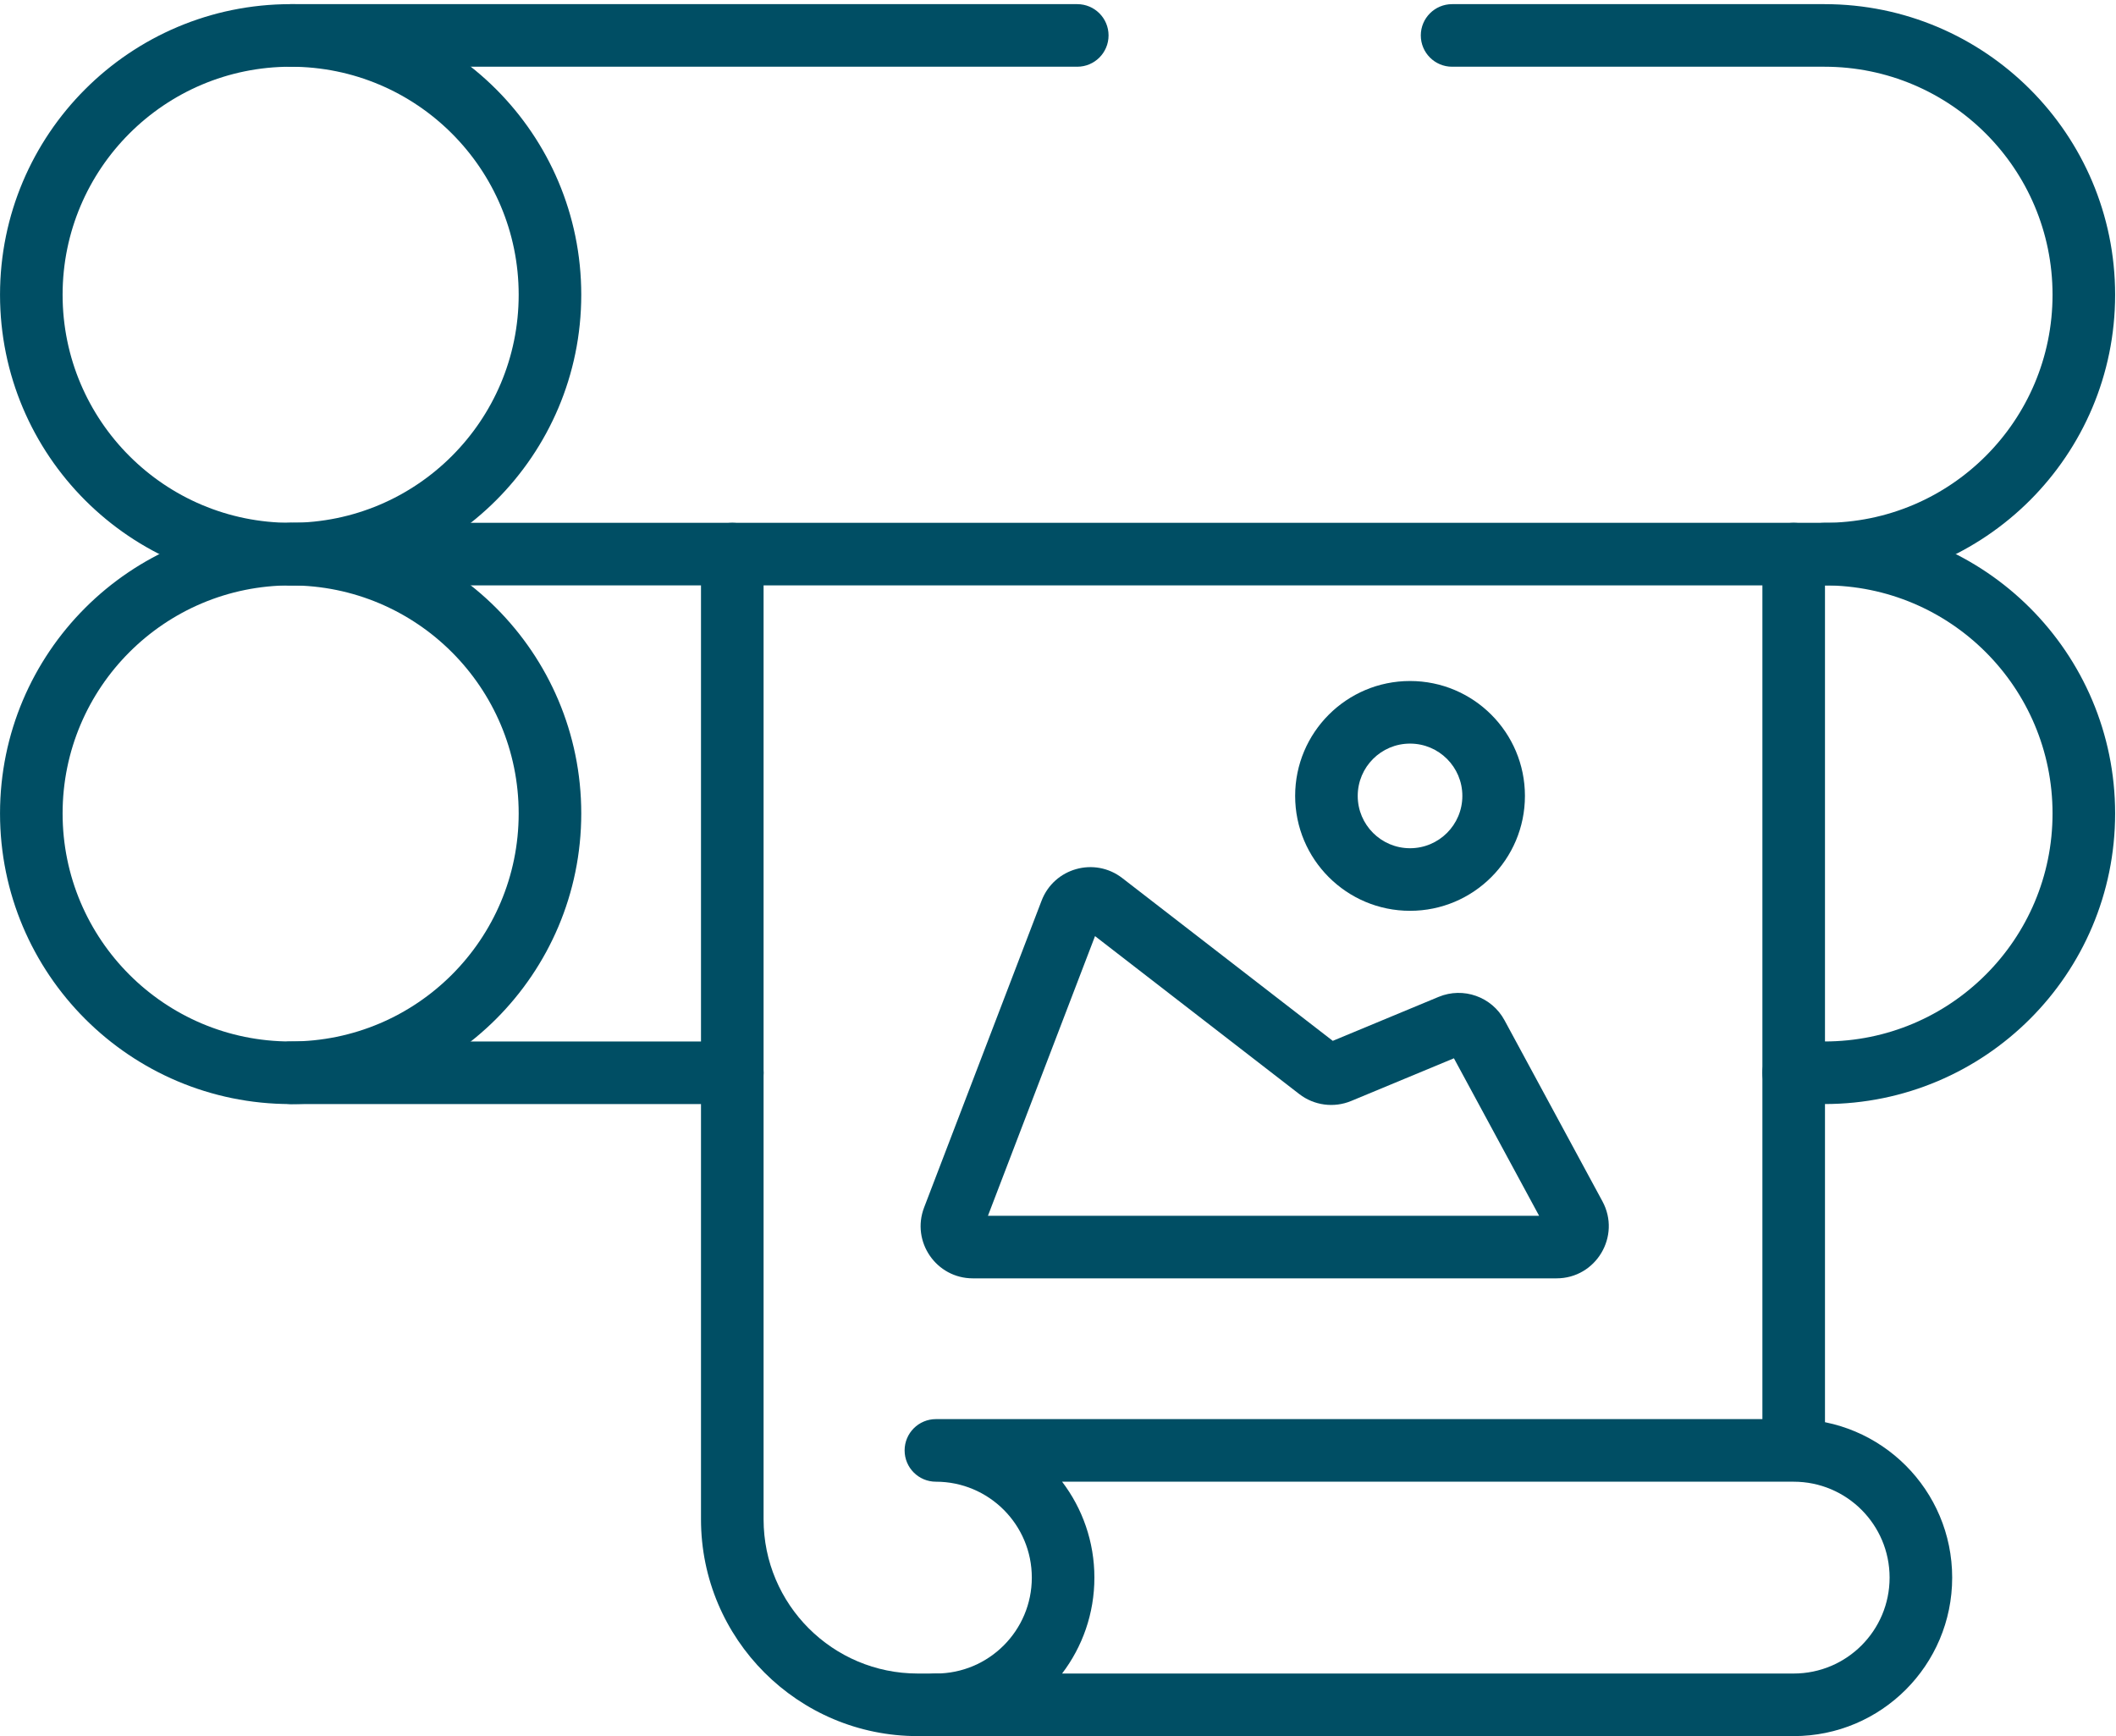 <svg xmlns="http://www.w3.org/2000/svg" width="195" height="160" viewBox="0 0 195 160" fill="none"><path fill-rule="evenodd" clip-rule="evenodd" d="M26.784 6.149C15.178 6.149 5.769 15.557 5.769 27.163C5.769 38.77 15.178 48.178 26.784 48.178C38.39 48.178 47.799 38.77 47.799 27.163C47.799 15.557 38.39 6.149 26.784 6.149ZM0.002 27.163C0.002 12.372 11.993 0.382 26.784 0.382C41.575 0.382 53.566 12.372 53.566 27.163C53.566 41.955 41.575 53.946 26.784 53.946C11.993 53.946 0.002 41.955 0.002 27.163Z" fill="#004E64"></path><path fill-rule="evenodd" clip-rule="evenodd" d="M130.934 3.265C130.934 1.673 132.225 0.382 133.818 0.382H168.137C182.929 0.382 194.919 12.373 194.919 27.163C194.919 41.955 182.928 53.946 168.137 53.946H26.784C25.192 53.946 23.901 52.654 23.901 51.062C23.901 49.469 25.192 48.178 26.784 48.178H168.137C179.743 48.178 189.152 38.77 189.152 27.163C189.152 15.558 179.744 6.149 168.137 6.149H133.818C132.225 6.149 130.934 4.858 130.934 3.265Z" fill="#004E64"></path><path fill-rule="evenodd" clip-rule="evenodd" d="M23.901 3.265C23.901 1.673 25.192 0.382 26.784 0.382H99.275C100.868 0.382 102.159 1.673 102.159 3.265C102.159 4.858 100.868 6.149 99.275 6.149H26.784C25.192 6.149 23.901 4.858 23.901 3.265Z" fill="#004E64"></path><path fill-rule="evenodd" clip-rule="evenodd" d="M26.784 53.946C15.178 53.946 5.769 63.355 5.769 74.961C5.769 86.567 15.178 95.975 26.784 95.975C38.39 95.975 47.799 86.567 47.799 74.961C47.799 63.355 38.39 53.946 26.784 53.946ZM0.002 74.961C0.002 60.169 11.993 48.179 26.784 48.179C41.575 48.179 53.566 60.169 53.566 74.961C53.566 89.752 41.575 101.743 26.784 101.743C11.993 101.743 0.002 89.752 0.002 74.961Z" fill="#004E64"></path><path fill-rule="evenodd" clip-rule="evenodd" d="M23.902 98.857C23.902 97.264 25.193 95.974 26.786 95.974H67.486C69.078 95.974 70.369 97.264 70.369 98.857C70.369 100.45 69.078 101.741 67.486 101.741H26.786C25.193 101.741 23.902 100.45 23.902 98.857Z" fill="#004E64"></path><path fill-rule="evenodd" clip-rule="evenodd" d="M165.252 51.061C165.252 49.469 166.543 48.178 168.136 48.178C182.931 48.178 194.919 60.171 194.919 74.961C194.919 82.355 191.921 89.055 187.075 93.897C182.23 98.741 175.534 101.741 168.136 101.741H165.297C163.704 101.741 162.413 100.45 162.413 98.857C162.413 97.265 163.704 95.974 165.297 95.974H168.136C173.943 95.974 179.19 93.626 182.997 89.818L182.998 89.817C186.804 86.015 189.152 80.765 189.152 74.961C189.152 63.355 179.745 53.945 168.136 53.945C166.543 53.945 165.252 52.654 165.252 51.061Z" fill="#004E64"></path><path fill-rule="evenodd" clip-rule="evenodd" d="M67.484 48.178C69.076 48.178 70.368 49.469 70.368 51.062V140.009C70.368 147.858 76.73 154.221 84.579 154.221H86.248C87.841 154.221 89.132 155.512 89.132 157.104C89.132 158.697 87.841 159.988 86.248 159.988H84.579C73.545 159.988 64.6 151.043 64.6 140.009V51.062C64.6 49.469 65.891 48.178 67.484 48.178Z" fill="#004E64"></path><path fill-rule="evenodd" clip-rule="evenodd" d="M165.297 48.178C166.89 48.178 168.181 49.469 168.181 51.062V132.354C168.181 133.947 166.89 135.238 165.297 135.238C163.705 135.238 162.414 133.947 162.414 132.354V51.062C162.414 49.469 163.705 48.178 165.297 48.178Z" fill="#004E64"></path><path fill-rule="evenodd" clip-rule="evenodd" d="M83.365 133.66C83.365 132.068 84.656 130.776 86.248 130.776H165.297C173.364 130.776 179.903 137.316 179.903 145.382C179.903 153.449 173.364 159.988 165.297 159.988H86.248C84.656 159.988 83.365 158.697 83.365 157.105C83.365 155.512 84.656 154.221 86.248 154.221C91.13 154.221 95.087 150.264 95.087 145.382C95.087 140.501 91.13 136.544 86.248 136.544C84.656 136.544 83.365 135.253 83.365 133.66ZM97.877 136.544C99.745 138.998 100.854 142.061 100.854 145.382C100.854 148.704 99.745 151.767 97.877 154.221H165.297C170.179 154.221 174.136 150.264 174.136 145.382C174.136 140.501 170.179 136.544 165.297 136.544H97.877Z" fill="#004E64"></path><path fill-rule="evenodd" clip-rule="evenodd" d="M95.987 83.001C97.14 79.989 100.871 78.944 103.421 80.916L122.821 95.918L132.573 91.867C134.85 90.921 137.474 91.851 138.648 94.02L147.673 110.706C149.406 113.911 147.086 117.804 143.442 117.804H89.653C86.281 117.804 83.955 114.424 85.161 111.274M85.161 111.274L95.987 83.001C95.987 83.001 95.987 83 95.987 83.001M100.912 86.266L119.732 100.82C121.098 101.876 122.925 102.12 124.52 101.457C124.52 101.457 124.52 101.457 124.52 101.457L133.986 97.525L141.836 112.037H91.045L100.912 86.266ZM90.547 113.337L90.548 113.336C90.548 113.336 90.547 113.336 90.547 113.337ZM101.372 85.064L101.373 85.063C101.373 85.063 101.373 85.063 101.373 85.063M101.372 85.064L101.373 85.063L101.372 85.064Z" fill="#004E64"></path><path fill-rule="evenodd" clip-rule="evenodd" d="M129.942 68.525C127.279 68.525 125.121 70.683 125.121 73.346C125.121 76.008 127.279 78.167 129.942 78.167C132.605 78.167 134.763 76.008 134.763 73.346C134.763 70.683 132.605 68.525 129.942 68.525ZM119.354 73.346C119.354 67.498 124.094 62.757 129.942 62.757C135.79 62.757 140.53 67.498 140.53 73.346C140.53 79.194 135.79 83.934 129.942 83.934C124.094 83.934 119.354 79.194 119.354 73.346Z" fill="#004E64"></path></svg>